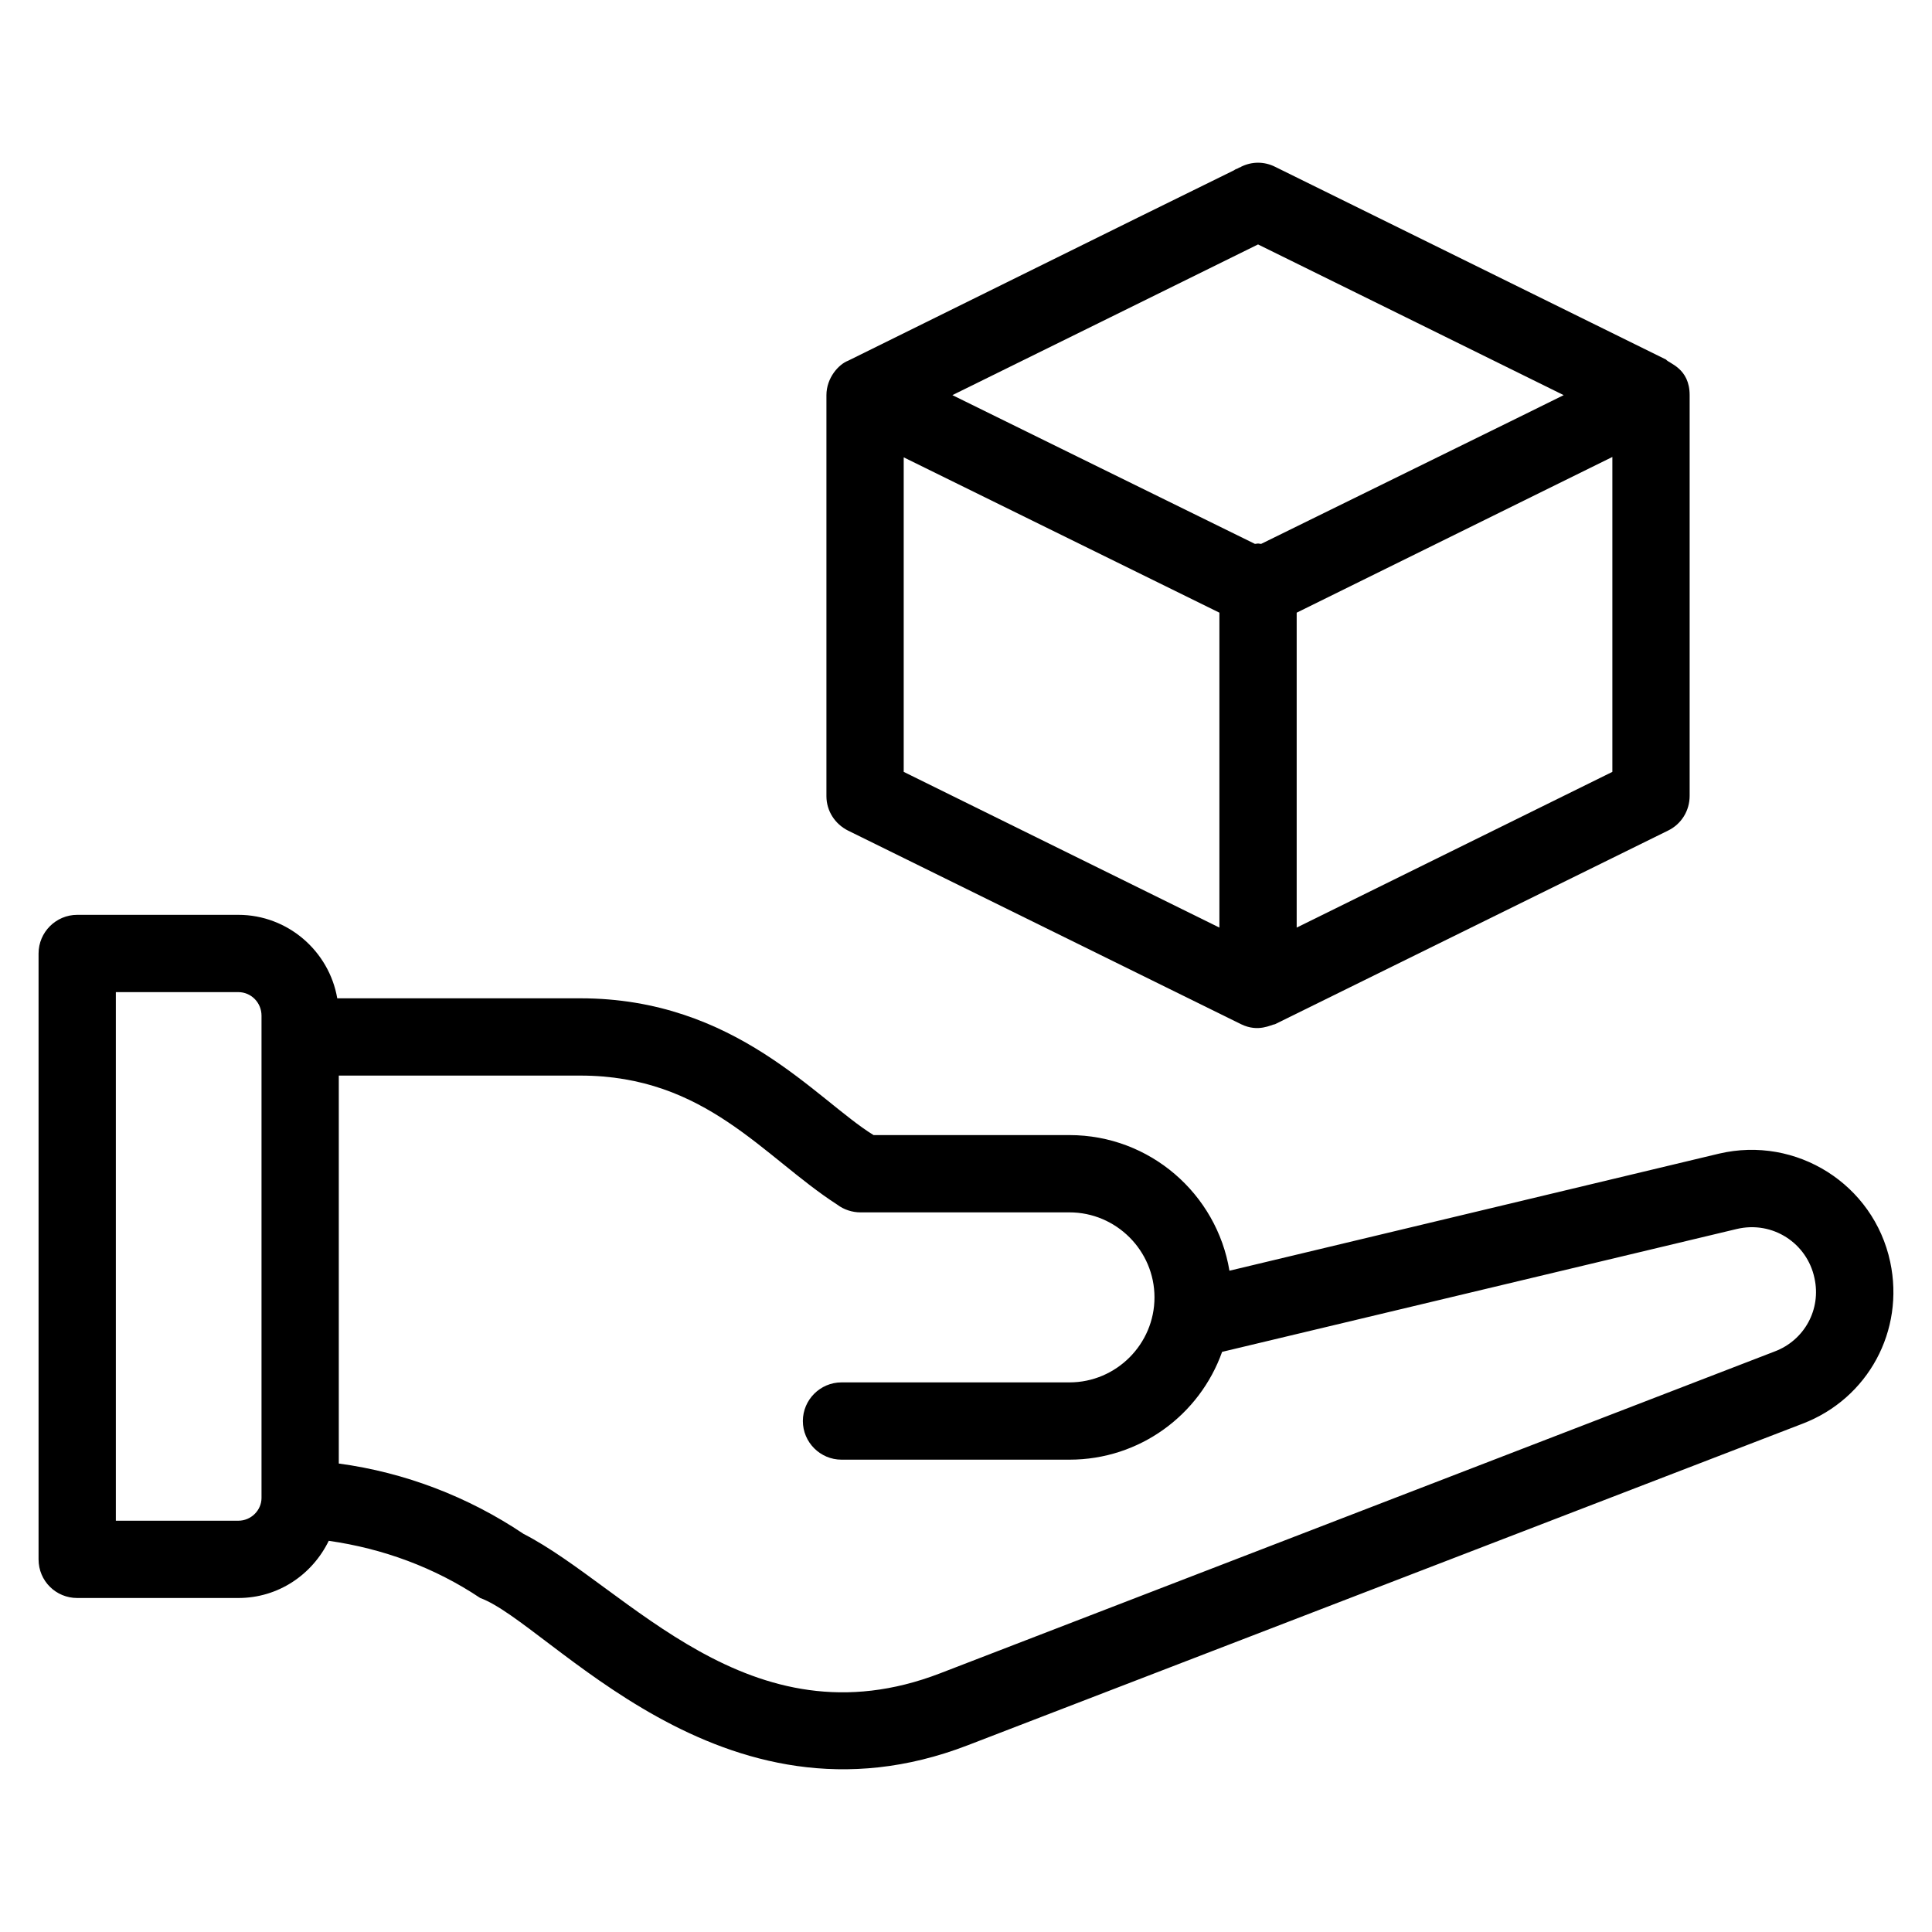 <?xml version="1.0" encoding="UTF-8"?> <svg xmlns="http://www.w3.org/2000/svg" xmlns:xlink="http://www.w3.org/1999/xlink" version="1.1" x="0px" y="0px" viewBox="0 0 50 50" xml:space="preserve"><g><path d="M44.488,29.856l-12.67,3.03c-0.33-1.99-2.06-3.51-4.14-3.51h-5.07c-1.48-0.91-3.56-3.54-7.59-3.54h-6.29 c-0.21-1.22-1.28-2.16-2.56-2.16h-4.17c-0.55,0-1,0.45-1,1v15.68c0,0.56,0.45,1,1,1h4.17c1.03,0,1.91-0.6,2.34-1.48 c1.4,0.2,2.74,0.69,3.92,1.48c1.79,0.65,6.22,6.28,12.62,3.81l21.6-8.32c1.7-0.65,2.65-2.41,2.27-4.19 C48.488,30.646,46.488,29.386,44.488,29.856z M6.768,26.826c0,0.01,0,0.01,0,0.01v11.93c0,0.32-0.27,0.59-0.6,0.59h-3.17 v-13.68h3.17c0.33,0,0.6,0.27,0.6,0.61V26.826z M45.928,34.976l-21.6,8.33c-4.94,1.9-8.09-2.23-10.78-3.61 c-1.43-0.96-3.07-1.59-4.78-1.82v-10.04h6.25c3.25,0,4.74,2.11,6.65,3.34c0.17,0.13,0.39,0.2,0.6,0.2h5.41c1.21,0,2.2,0.99,2.2,2.2 c0,1.21-0.99,2.2-2.2,2.2h-5.9c-0.55,0-1,0.45-1,1c0,0.55,0.45,1,1,1h5.9c1.82,0,3.37-1.16,3.95-2.79l13.32-3.18 c0.93-0.22,1.82,0.37,2.01,1.27C47.138,33.886,46.698,34.686,45.928,34.976z"></path><path d="M31.938,4.406c-0.29,0.14-0.97,0.48-2.5,1.23c-1.52,0.75-3.87,1.91-7.49,3.7c-0.24,0.09-0.56,0.44-0.56,0.89v10.38 c0,0.38,0.22,0.72,0.56,0.89l10.17,5.01c0.45,0.22,0.78,0.01,0.88,0l10.17-5.01c0.35-0.17,0.56-0.52,0.56-0.9V10.226 c0-0.7-0.54-0.82-0.61-0.92l-10.12-4.99c-0.28-0.14-0.6-0.14-0.88,0c0,0,0,0-0.01,0.01c-0.01,0-0.01,0-0.01,0 c-0.01,0-0.01,0.01-0.02,0.01s-0.02,0.01-0.04,0.02c-0.01,0-0.02,0.01-0.03,0.02c0-0.01,0-0.01,0-0.01 C31.968,4.386,31.948,4.396,31.938,4.406z M31.558,24.006l-8.17-4.03v-8.14l8.17,4.02V24.006z M41.728,19.976 l-8.17,4.03v-8.15l8.17-4.03V19.976z M32.558,6.326c0.1,0.05,7.45,3.67,7.91,3.9c-0.09,0.05-7.02,3.45-7.83,3.85 c-0.03,0-0.05-0.01-0.08-0.01c-0.03,0-0.05,0.01-0.08,0.01c-0.69-0.34-7.41-3.64-7.83-3.85 C24.748,10.176,32.098,6.556,32.558,6.326z"></path><path d="M32.098,4.326c-0.007,0.003-0.012,0.006-0.018,0.009c0.008-0.004,0.015-0.007,0.021-0.01 C32.1,4.325,32.099,4.326,32.098,4.326z"></path></g></svg> 